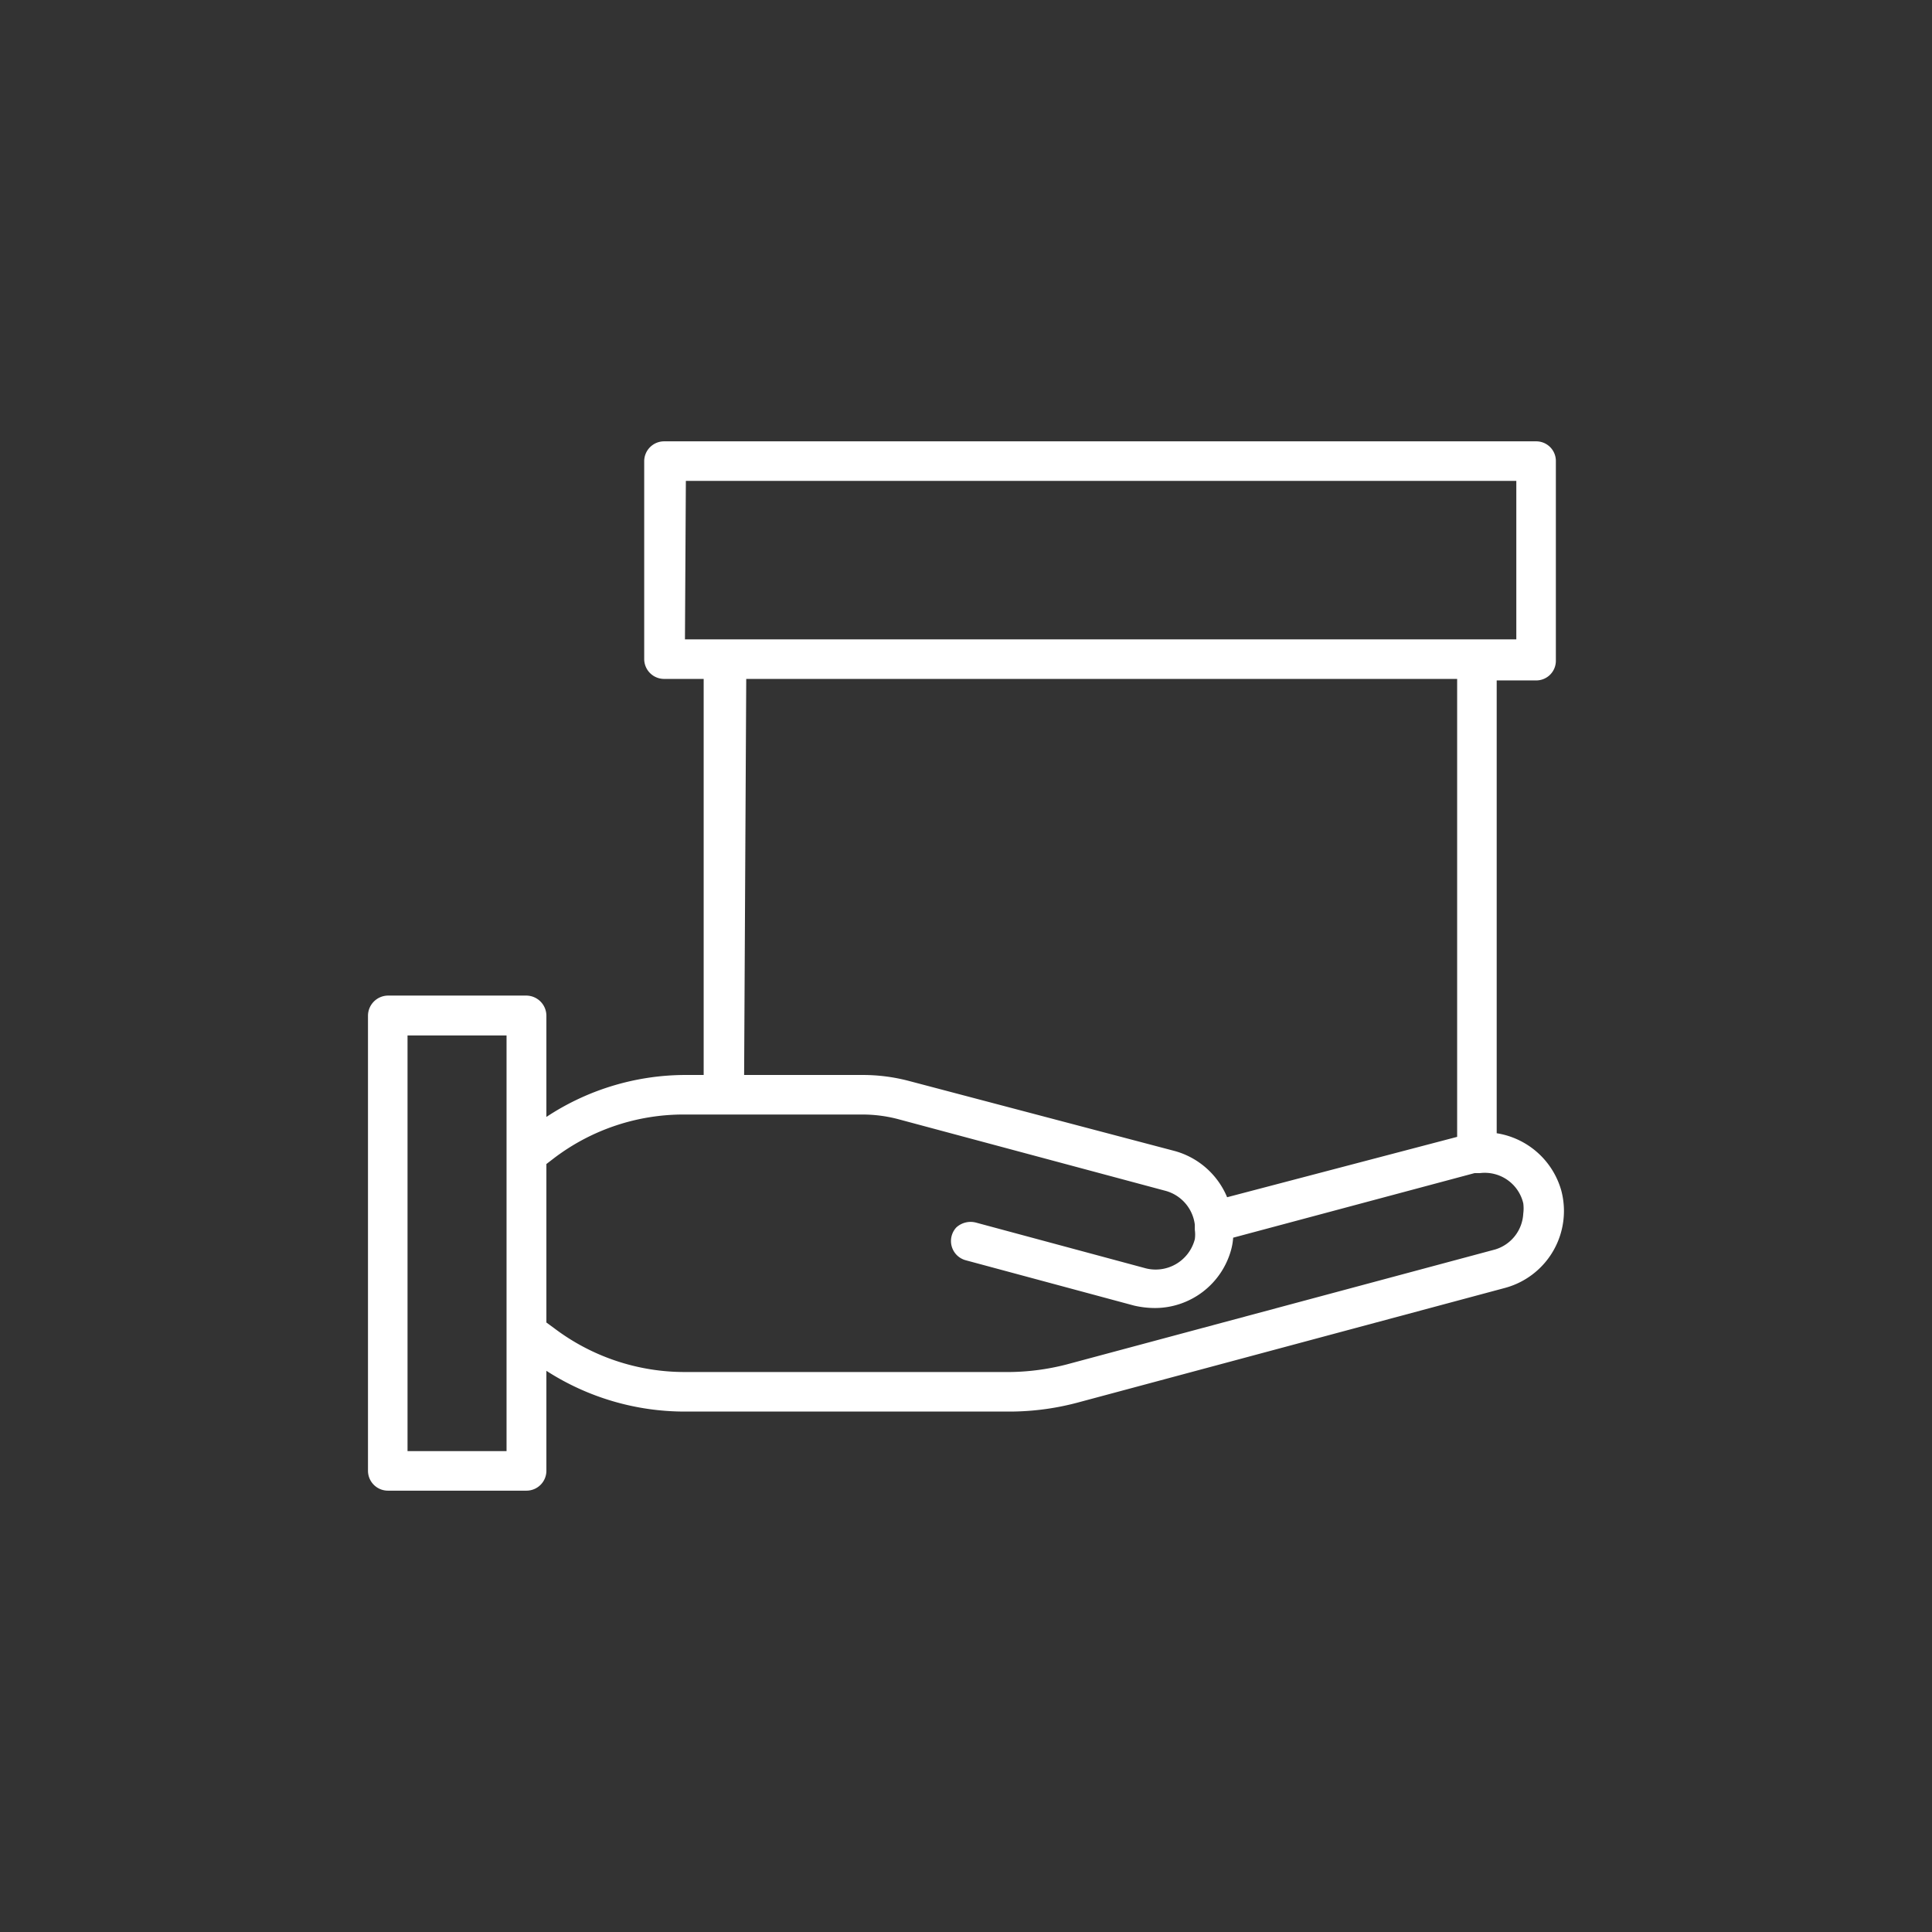 <?xml version="1.0" encoding="UTF-8" standalone="no"?>
<svg id="Layer_1" data-name="Layer 1" xmlns="http://www.w3.org/2000/svg" viewBox="0 0 64 64"><rect x="0" y="0" width="64" height="64" fill="#333333" stroke="none"/><title>contact-icon</title><style>path{fill:white}</style><path d="M51.72,39.44a2.65,2.65,0,0,0-2.14-1.9v-15h1.31a.65.65,0,0,0,.65-.66V15.28a.65.65,0,0,0-.65-.66H22a.66.66,0,0,0-.66.66v6.55a.66.66,0,0,0,.66.66h1.31V35.61h-.65A8.37,8.37,0,0,0,18.1,37V33.64a.67.67,0,0,0-.66-.66H12.85a.67.67,0,0,0-.66.66V48.72a.66.66,0,0,0,.66.66h4.59a.66.66,0,0,0,.66-.66V45.41a8.46,8.46,0,0,0,4.59,1.35H33.46a8.77,8.77,0,0,0,2.21-.29l14.2-3.81A2.64,2.64,0,0,0,51.72,39.44Zm-29-23.51H50.23v5.25H22.69Zm2,6.56H48.27V37.66l-7.62,2a2.64,2.64,0,0,0-1.73-1.53L30.08,35.8a6,6,0,0,0-1.52-.19H24.65ZM16.78,48.07H13.5V34.3h3.28Zm32.75-6.68L35.33,45.2a7.87,7.87,0,0,1-1.87.25H22.69A7.16,7.16,0,0,1,18.36,44l-.26-.19V38.56l.26-.2a7.09,7.09,0,0,1,4.33-1.44h5.87a4.66,4.66,0,0,1,1.18.15l8.84,2.37a1.33,1.33,0,0,1,1,1.13l0,.08s0,.06,0,.09a1.1,1.1,0,0,1,0,.31A1.34,1.34,0,0,1,37.9,42l-5.57-1.5a.7.7,0,0,0-.65.16A.66.66,0,0,0,32,41.75l5.57,1.5a3.1,3.1,0,0,0,.69.08,2.62,2.62,0,0,0,2.52-1.92,2,2,0,0,0,.07-.41l8-2.14.18,0a1.31,1.31,0,0,1,1.43,1,1.27,1.27,0,0,1,0,.34A1.31,1.31,0,0,1,49.53,41.39Z"/></svg>
